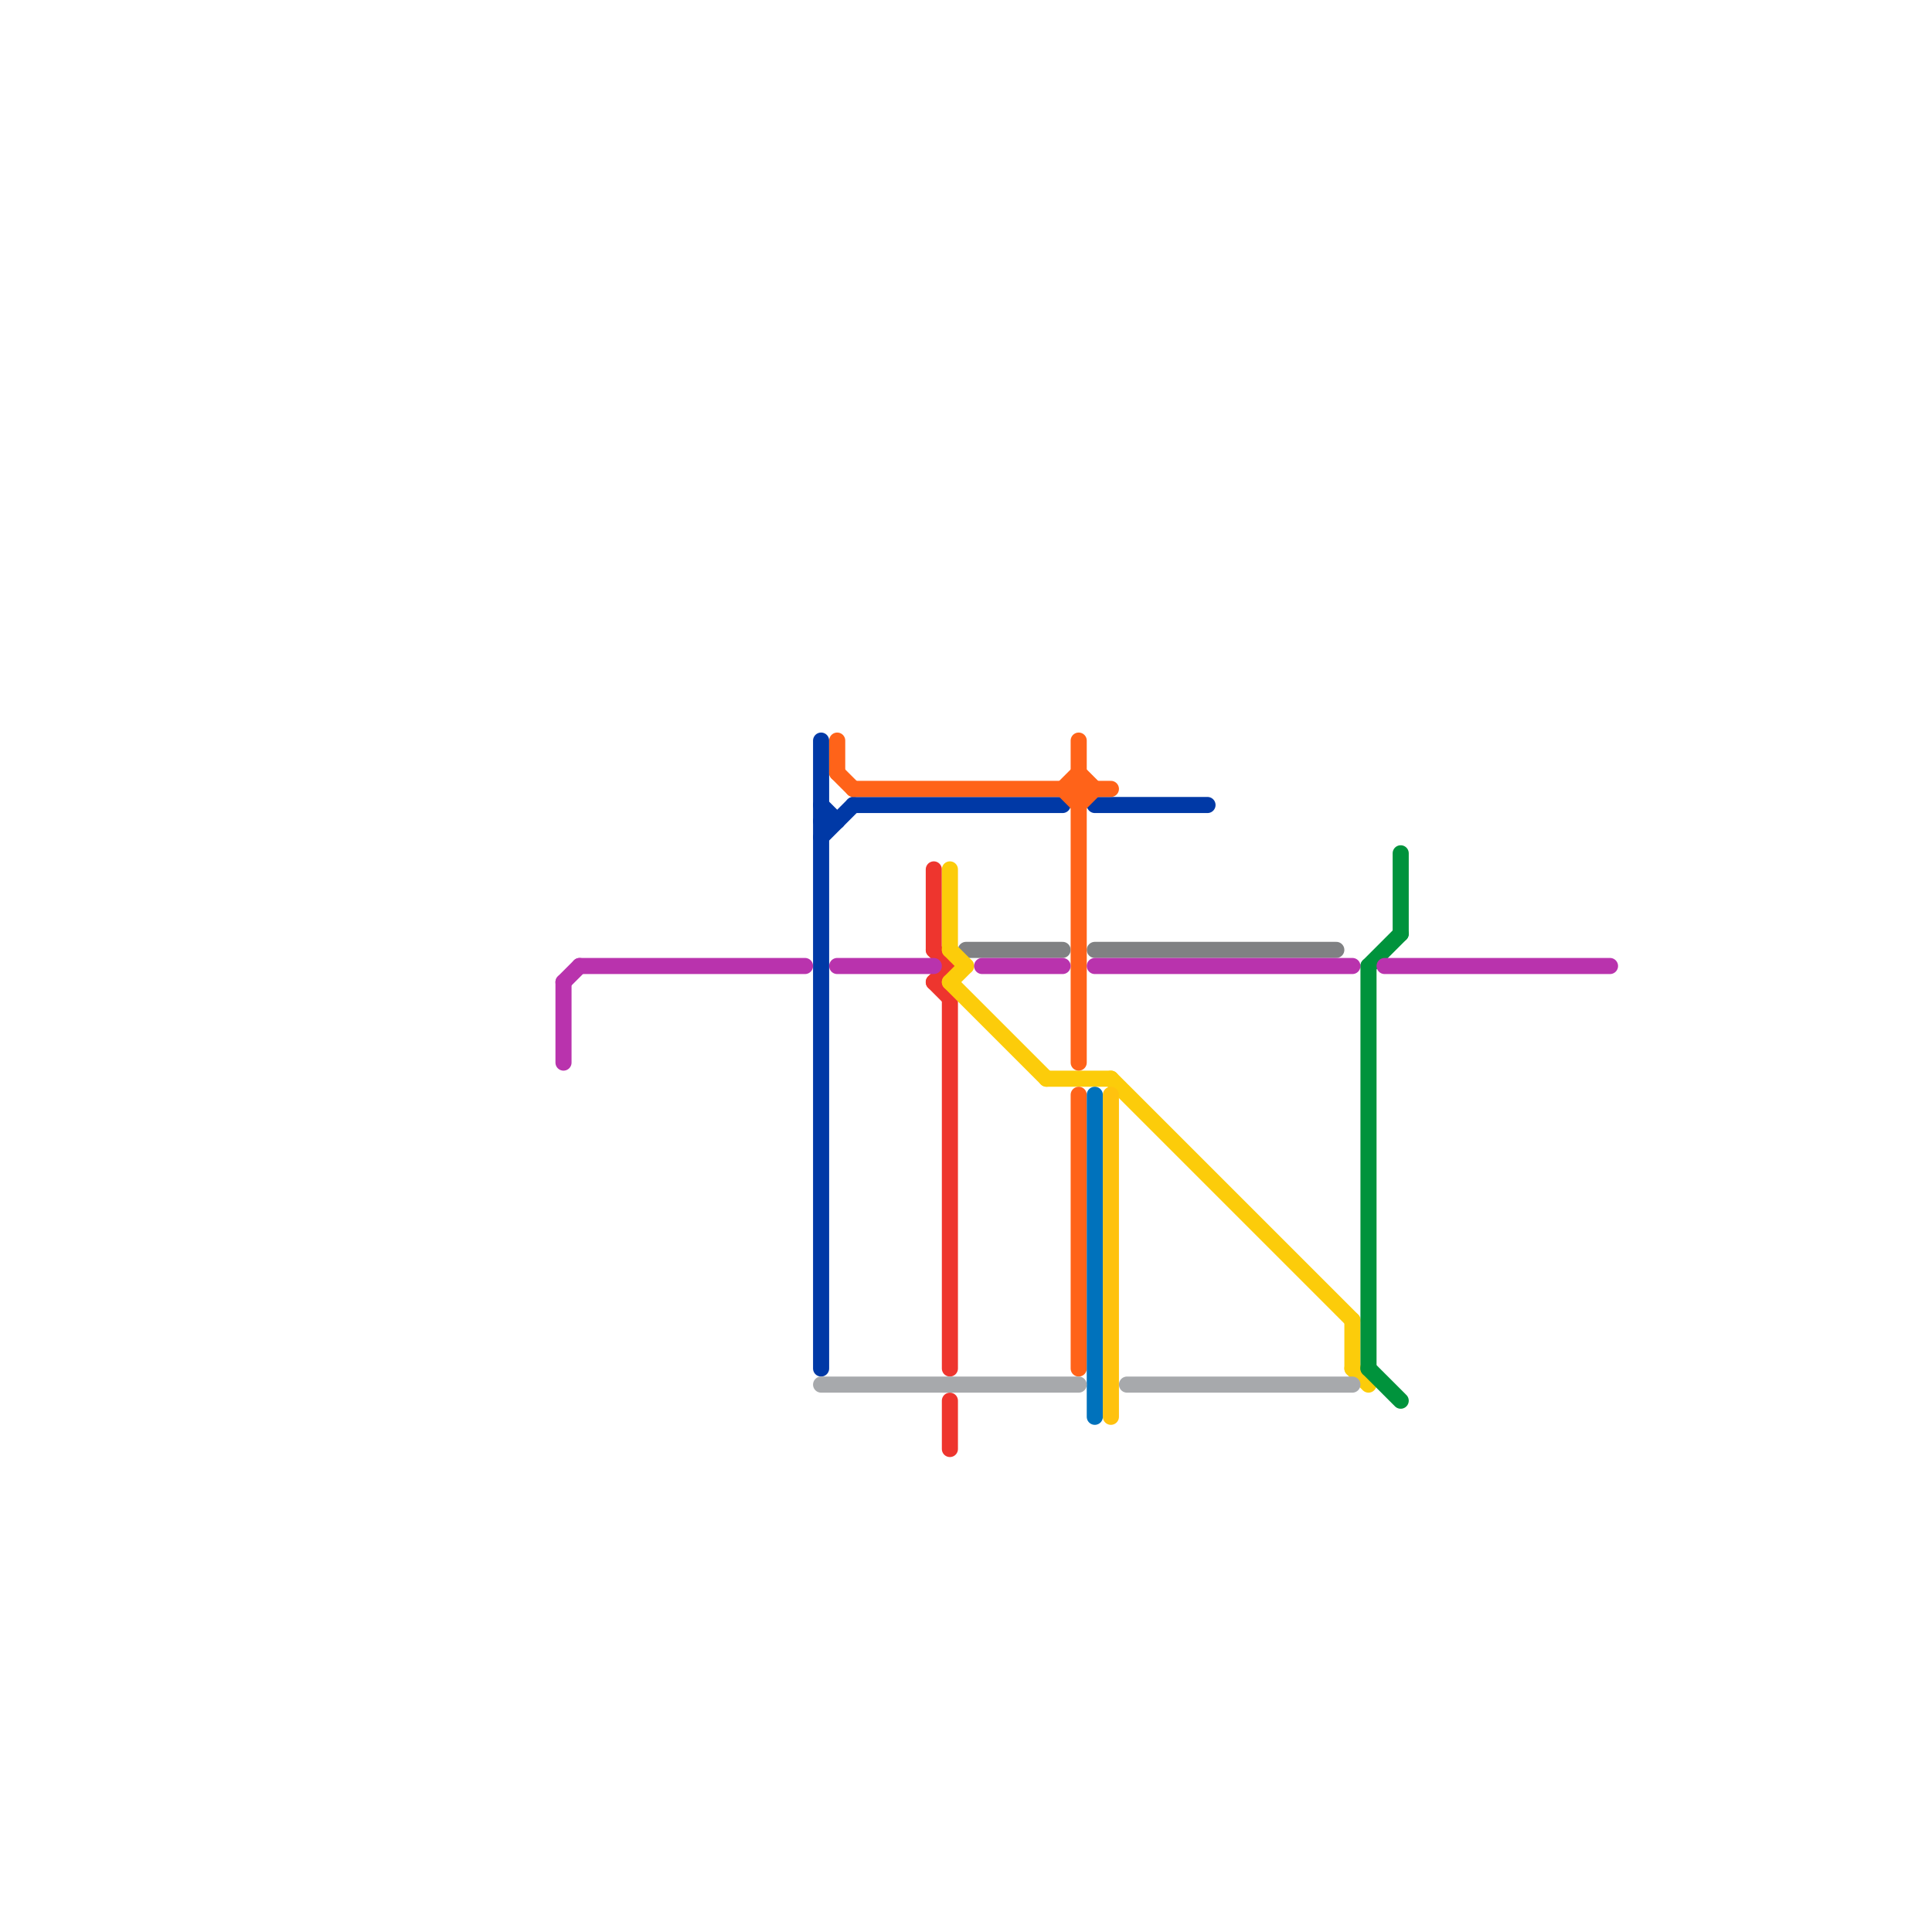 
<svg version="1.1" xmlns="http://www.w3.org/2000/svg" viewBox="0 0 120 120">
<style>text { font: 1px Helvetica; font-weight: 600; white-space: pre; dominant-baseline: central; } line { stroke-width: 1; fill: none; stroke-linecap: round; stroke-linejoin: round; } .c0 { stroke: #808183 } .c1 { stroke: #0039a6 } .c2 { stroke: #ee352e } .c3 { stroke: #fccc0a } .c4 { stroke: #ff6319 } .c5 { stroke: #0072bc } .c6 { stroke: #ffc20e } .c7 { stroke: #00933c } .c8 { stroke: #a7a9ac } .c9 { stroke: #b933ad } .w1 { stroke-width: 1; }</style><defs><g id="ct-xf"><circle r="0.5" fill="#fff" stroke="#000" stroke-width="0.2"/></g><g id="ct"><circle r="0.5" fill="#fff" stroke="#000" stroke-width="0.1"/></g></defs><line class="c0 " x1="68" y1="59" x2="83" y2="59"/><line class="c0 " x1="60" y1="59" x2="66" y2="59"/><line class="c1 " x1="51" y1="52" x2="53" y2="50"/><line class="c1 " x1="51" y1="50" x2="52" y2="51"/><line class="c1 " x1="53" y1="50" x2="66" y2="50"/><line class="c1 " x1="51" y1="46" x2="51" y2="85"/><line class="c1 " x1="51" y1="51" x2="52" y2="51"/><line class="c1 " x1="68" y1="50" x2="75" y2="50"/><line class="c2 " x1="59" y1="87" x2="59" y2="90"/><line class="c2 " x1="58" y1="54" x2="58" y2="59"/><line class="c2 " x1="59" y1="62" x2="59" y2="85"/><line class="c2 " x1="58" y1="61" x2="59" y2="60"/><line class="c2 " x1="58" y1="59" x2="59" y2="60"/><line class="c2 " x1="58" y1="61" x2="59" y2="62"/><line class="c3 " x1="69" y1="67" x2="84" y2="82"/><line class="c3 " x1="59" y1="61" x2="65" y2="67"/><line class="c3 " x1="84" y1="85" x2="85" y2="86"/><line class="c3 " x1="59" y1="61" x2="60" y2="60"/><line class="c3 " x1="59" y1="54" x2="59" y2="59"/><line class="c3 " x1="84" y1="82" x2="84" y2="85"/><line class="c3 " x1="59" y1="59" x2="60" y2="60"/><line class="c3 " x1="65" y1="67" x2="69" y2="67"/><line class="c4 " x1="52" y1="46" x2="52" y2="48"/><line class="c4 " x1="66" y1="49" x2="67" y2="50"/><line class="c4 " x1="67" y1="50" x2="68" y2="49"/><line class="c4 " x1="52" y1="48" x2="53" y2="49"/><line class="c4 " x1="53" y1="49" x2="69" y2="49"/><line class="c4 " x1="66" y1="49" x2="67" y2="48"/><line class="c4 " x1="67" y1="48" x2="68" y2="49"/><line class="c4 " x1="67" y1="46" x2="67" y2="66"/><line class="c4 " x1="67" y1="68" x2="67" y2="85"/><line class="c5 " x1="68" y1="68" x2="68" y2="88"/><line class="c6 " x1="69" y1="68" x2="69" y2="88"/><line class="c7 " x1="85" y1="85" x2="87" y2="87"/><line class="c7 " x1="85" y1="60" x2="85" y2="85"/><line class="c7 " x1="85" y1="60" x2="87" y2="58"/><line class="c7 " x1="87" y1="53" x2="87" y2="58"/><line class="c8 " x1="51" y1="86" x2="67" y2="86"/><line class="c8 " x1="70" y1="86" x2="84" y2="86"/><line class="c9 " x1="61" y1="60" x2="66" y2="60"/><line class="c9 " x1="35" y1="61" x2="36" y2="60"/><line class="c9 " x1="86" y1="60" x2="100" y2="60"/><line class="c9 " x1="52" y1="60" x2="58" y2="60"/><line class="c9 " x1="68" y1="60" x2="84" y2="60"/><line class="c9 " x1="35" y1="61" x2="35" y2="66"/><line class="c9 " x1="36" y1="60" x2="50" y2="60"/>
</svg>
